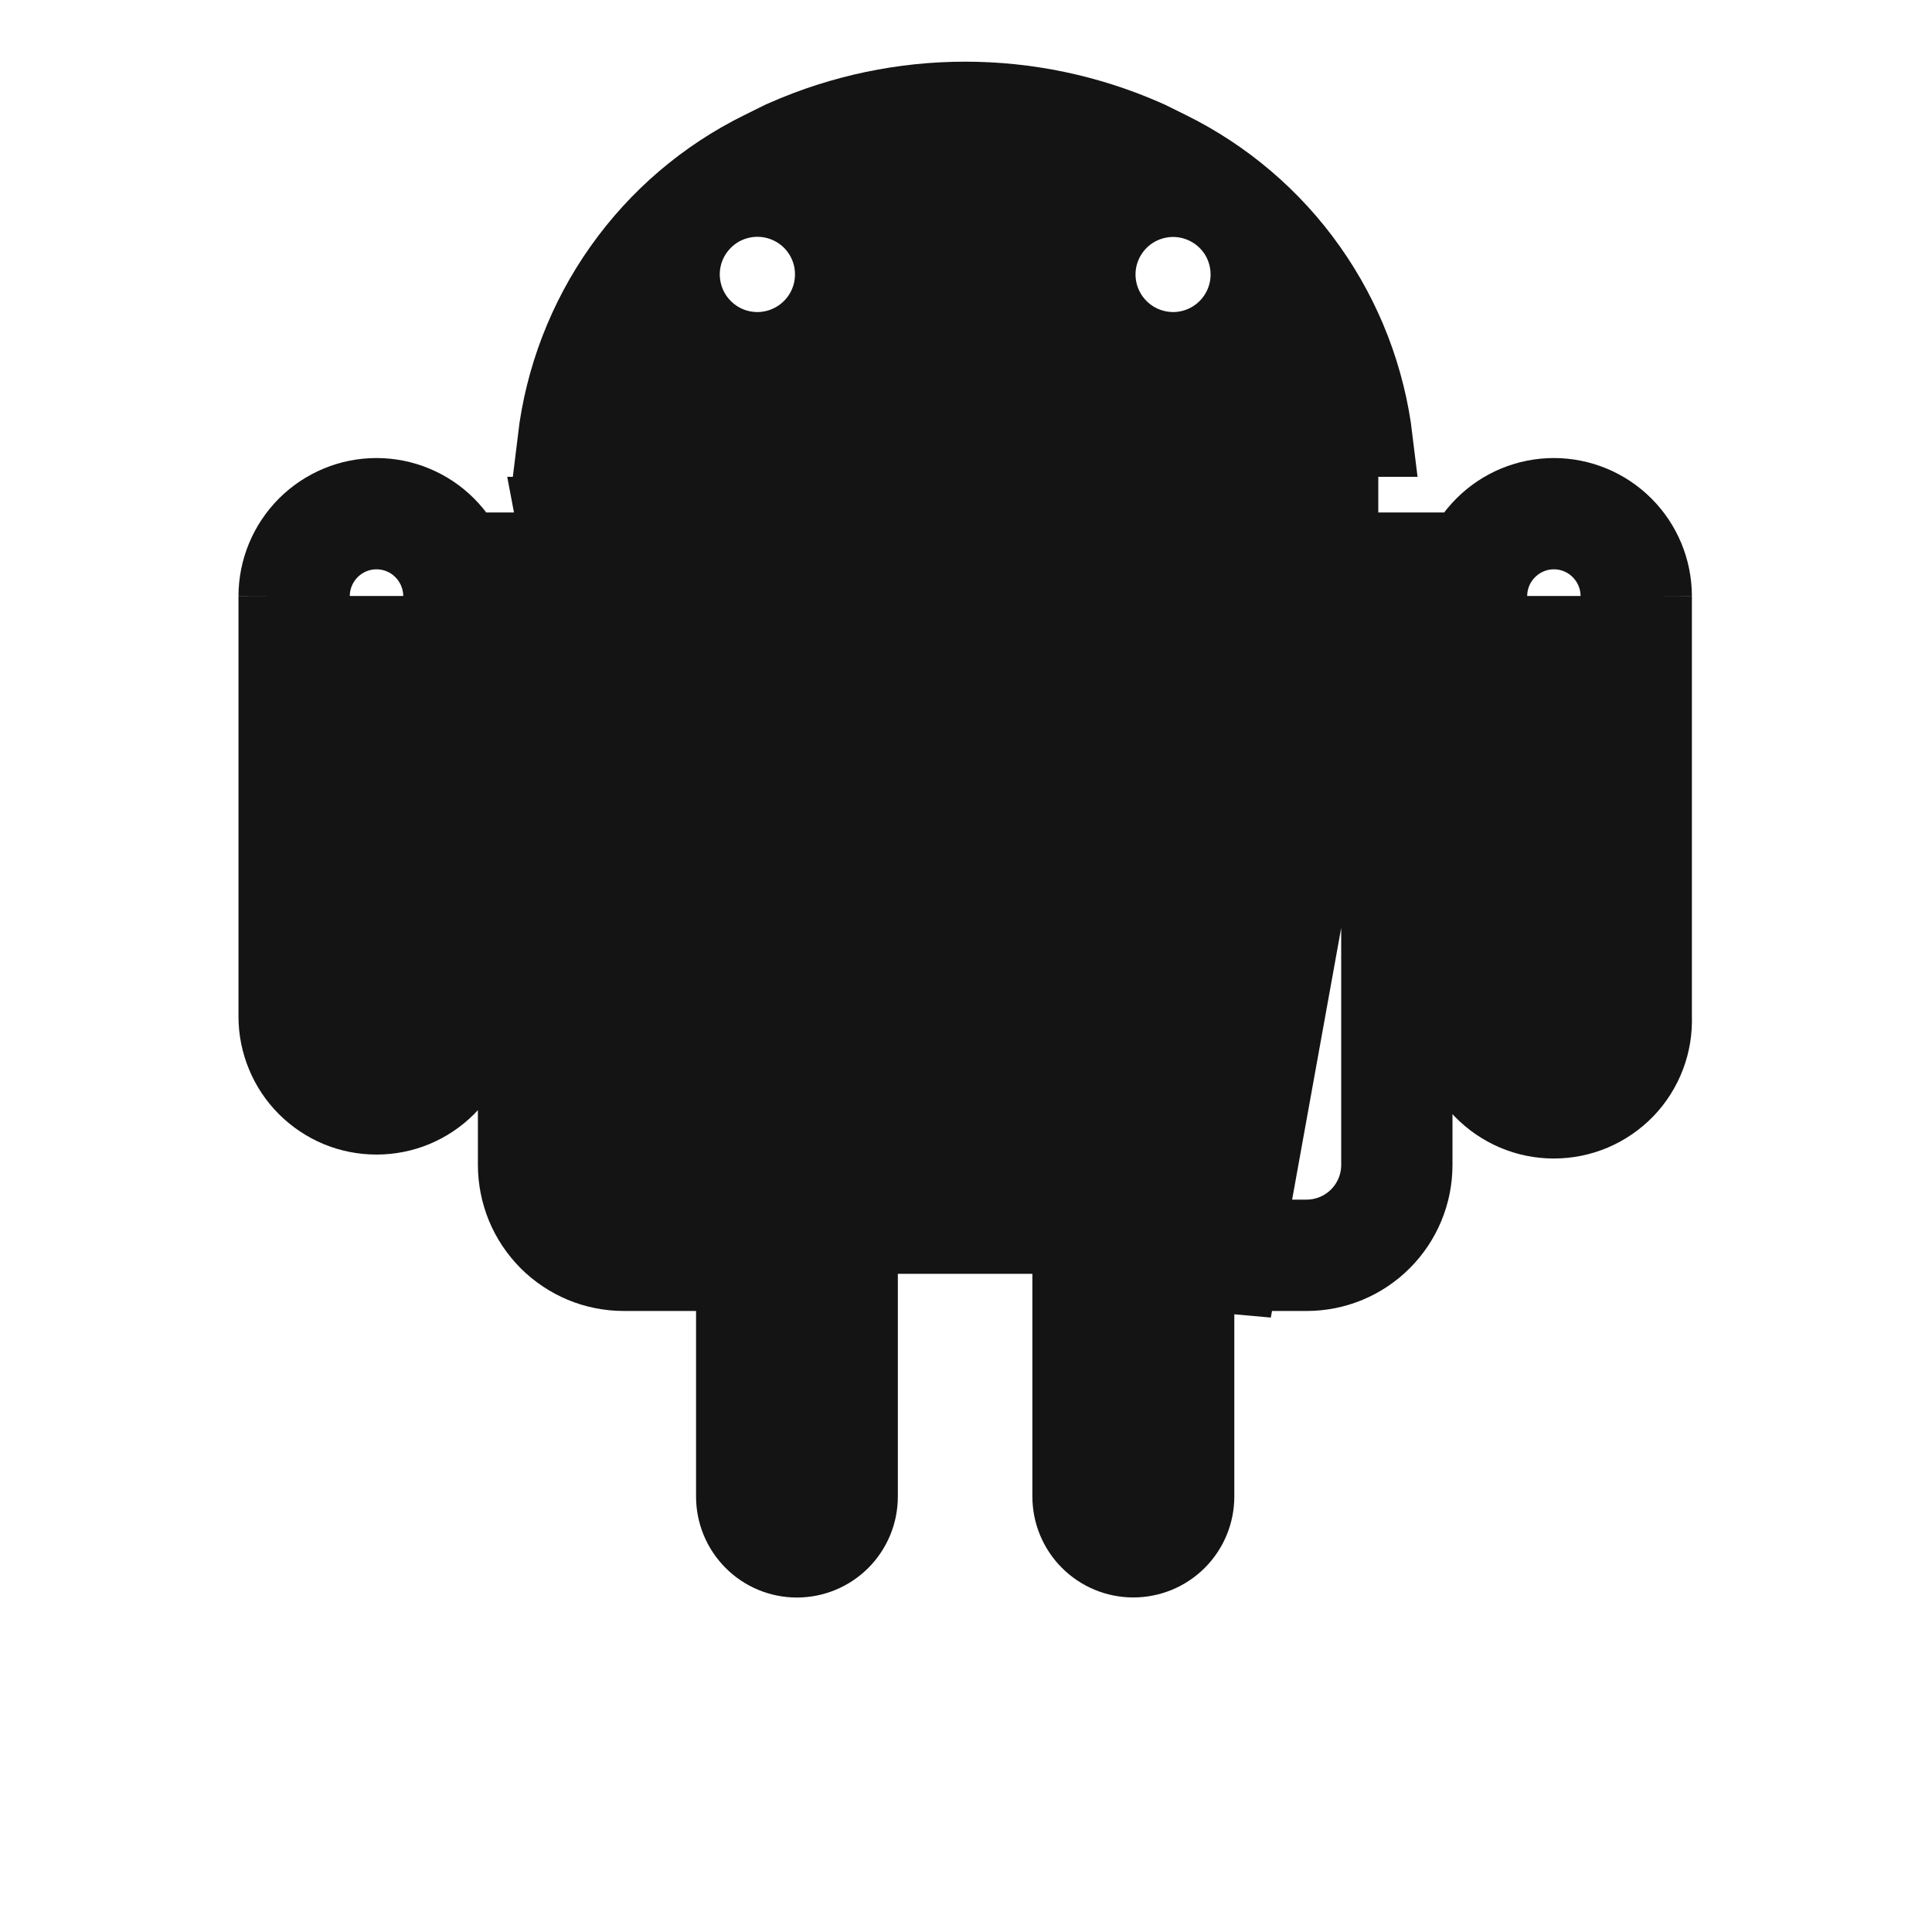 <svg width="25" height="25" viewBox="0 0 25 25" fill="none" xmlns="http://www.w3.org/2000/svg">
<g clip-path="url(#clip0_1454_920)">
<g clip-path="url(#clip1_1454_920)">
<g clip-path="url(#clip2_1454_920)">
<path d="M6.178 7.712V13.155C6.178 13.326 6.144 13.496 6.078 13.654C6.013 13.813 5.916 13.957 5.795 14.078C5.674 14.199 5.53 14.295 5.372 14.361C5.213 14.427 5.043 14.46 4.872 14.46C4.701 14.46 4.531 14.427 4.372 14.361C4.214 14.295 4.07 14.199 3.949 14.078C3.828 13.957 3.731 13.813 3.666 13.654C3.6 13.496 3.566 13.326 3.566 13.155V7.712M6.178 7.712C6.177 7.366 6.039 7.035 5.795 6.79C5.55 6.545 5.218 6.407 4.872 6.407M6.178 7.712H5.698C5.697 7.494 5.61 7.284 5.455 7.129C5.301 6.974 5.091 6.887 4.872 6.887M6.178 7.712H5.698V13.156C5.698 13.375 5.611 13.585 5.456 13.739C5.301 13.894 5.091 13.981 4.872 13.981C4.653 13.981 4.443 13.894 4.288 13.739C4.133 13.585 4.046 13.375 4.046 13.156V7.713M4.872 6.407C4.526 6.407 4.194 6.545 3.949 6.79C3.705 7.035 3.567 7.366 3.566 7.712M4.872 6.407V6.887V6.407ZM4.872 6.407V6.887V6.407ZM3.566 7.712H4.046H3.566ZM3.566 7.712H4.046H3.566ZM4.046 7.712C4.047 7.494 4.134 7.284 4.289 7.129C4.444 6.974 4.653 6.887 4.872 6.887M7.144 7.111V6.65V7.111ZM7.144 7.111H6.664V15.075C6.664 15.26 6.701 15.443 6.771 15.614C6.842 15.785 6.946 15.94 7.076 16.071C7.207 16.202 7.363 16.306 7.533 16.377C7.704 16.448 7.888 16.484 8.073 16.484H9.008L7.143 6.65M7.143 7.111V15.075C7.143 15.197 7.167 15.318 7.214 15.43C7.26 15.543 7.329 15.645 7.415 15.732C7.501 15.818 7.604 15.886 7.716 15.933C7.829 15.98 7.95 16.004 8.072 16.004H9.487V19.366C9.487 19.585 9.574 19.795 9.729 19.95C9.883 20.105 10.093 20.192 10.312 20.192C10.531 20.192 10.741 20.105 10.896 19.95C11.051 19.795 11.138 19.585 11.138 19.366V16.003H13.839V19.365C13.839 19.584 13.926 19.794 14.081 19.949C14.236 20.104 14.446 20.191 14.665 20.191C14.884 20.191 15.095 20.104 15.25 19.949C15.405 19.794 15.492 19.584 15.492 19.365V16.003H16.907C17.153 16.003 17.389 15.905 17.563 15.731C17.737 15.557 17.835 15.321 17.835 15.075V7.111M7.143 7.111H17.835H7.143ZM7.143 6.65H17.835H7.143ZM7.143 6.65H17.835H7.143ZM17.835 7.111V6.65V7.111ZM17.835 7.111H18.315V15.075C18.315 15.26 18.279 15.443 18.208 15.614C18.137 15.785 18.034 15.94 17.903 16.071C17.772 16.202 17.617 16.306 17.446 16.377C17.275 16.448 17.092 16.484 16.907 16.484H15.972V16.964L17.835 6.65M18.802 7.712V13.155C18.795 13.33 18.824 13.506 18.886 13.67C18.949 13.834 19.044 13.984 19.166 14.111C19.288 14.237 19.434 14.338 19.596 14.407C19.757 14.476 19.931 14.511 20.107 14.511C20.283 14.511 20.457 14.476 20.619 14.407C20.78 14.338 20.927 14.237 21.049 14.111C21.171 13.984 21.266 13.834 21.328 13.67C21.391 13.506 21.419 13.33 21.413 13.155V7.712M18.802 7.712H19.282H18.802ZM18.802 7.712C18.802 7.366 18.94 7.035 19.185 6.79C19.429 6.545 19.761 6.407 20.107 6.407M18.802 7.712H19.282H18.802ZM19.282 7.712V13.156C19.282 13.375 19.369 13.585 19.523 13.739C19.678 13.894 19.888 13.981 20.107 13.981C20.326 13.981 20.536 13.894 20.691 13.739C20.846 13.585 20.933 13.375 20.933 13.156V7.713M19.282 7.713C19.282 7.494 19.369 7.284 19.524 7.13C19.678 6.975 19.888 6.887 20.107 6.887M20.933 7.712H21.413H20.933ZM20.933 7.712H21.413H20.933ZM20.933 7.712C20.932 7.494 20.845 7.284 20.69 7.129C20.536 6.974 20.326 6.887 20.107 6.887M21.413 7.712C21.412 7.366 21.275 7.035 21.03 6.79C20.785 6.545 20.453 6.407 20.107 6.407M20.107 6.407V6.887V6.407ZM20.107 6.407V6.887V6.407ZM14.872 1.79L15.133 1.919C15.857 2.276 16.48 2.807 16.946 3.466C17.412 4.124 17.706 4.889 17.802 5.69H7.177C7.273 4.889 7.567 4.124 8.033 3.466C8.499 2.807 9.122 2.275 9.846 1.919L10.106 1.79L10.161 1.766C10.895 1.444 11.688 1.278 12.489 1.278C13.291 1.278 14.084 1.444 14.818 1.766L14.872 1.79ZM9.802 4.518C10.058 4.517 10.303 4.415 10.484 4.234C10.665 4.053 10.767 3.808 10.767 3.552C10.768 3.36 10.711 3.173 10.605 3.014C10.499 2.855 10.348 2.731 10.171 2.658C9.994 2.585 9.8 2.565 9.612 2.603C9.424 2.64 9.252 2.732 9.117 2.868C8.982 3.003 8.889 3.175 8.852 3.363C8.815 3.551 8.835 3.745 8.908 3.922C8.981 4.099 9.106 4.249 9.265 4.356C9.424 4.462 9.61 4.518 9.802 4.518ZM15.179 4.518C15.435 4.518 15.681 4.416 15.862 4.235C16.043 4.054 16.145 3.808 16.145 3.552C16.145 3.361 16.089 3.174 15.983 3.015C15.877 2.857 15.726 2.733 15.549 2.66C15.373 2.587 15.179 2.567 14.992 2.605C14.804 2.642 14.632 2.734 14.497 2.869C14.362 3.004 14.27 3.176 14.232 3.363C14.195 3.55 14.214 3.744 14.287 3.921C14.36 4.097 14.484 4.248 14.642 4.354C14.801 4.461 14.988 4.517 15.179 4.518Z" fill="#141414"/>
<path d="M6.178 7.712V13.155C6.178 13.326 6.144 13.496 6.078 13.654C6.013 13.813 5.916 13.957 5.795 14.078C5.674 14.199 5.53 14.295 5.372 14.361C5.213 14.427 5.043 14.46 4.872 14.46C4.701 14.46 4.531 14.427 4.372 14.361C4.214 14.295 4.07 14.199 3.949 14.078C3.828 13.957 3.731 13.813 3.666 13.654C3.6 13.496 3.566 13.326 3.566 13.155V7.712M6.178 7.712C6.177 7.366 6.039 7.035 5.795 6.79C5.55 6.545 5.218 6.407 4.872 6.407M6.178 7.712H5.698M3.566 7.712C3.567 7.366 3.705 7.035 3.949 6.79C4.194 6.545 4.526 6.407 4.872 6.407M3.566 7.712H4.046C4.047 7.494 4.134 7.284 4.289 7.129C4.444 6.974 4.653 6.887 4.872 6.887M4.872 6.407V6.887M5.698 7.712C5.697 7.494 5.61 7.284 5.455 7.129C5.301 6.974 5.091 6.887 4.872 6.887M5.698 7.712V13.156C5.698 13.375 5.611 13.585 5.456 13.739C5.301 13.894 5.091 13.981 4.872 13.981C4.653 13.981 4.443 13.894 4.288 13.739C4.133 13.585 4.046 13.375 4.046 13.156V7.713M7.144 6.65V7.111H6.664V15.075C6.664 15.26 6.701 15.443 6.771 15.614C6.842 15.785 6.946 15.94 7.076 16.071C7.207 16.202 7.363 16.306 7.533 16.377C7.704 16.448 7.888 16.484 8.073 16.484H9.008L7.143 6.65H17.835M17.835 7.111V15.075C17.835 15.321 17.737 15.557 17.563 15.731C17.389 15.905 17.153 16.003 16.907 16.003H15.492V19.365C15.492 19.584 15.405 19.794 15.25 19.949C15.095 20.104 14.884 20.191 14.665 20.191C14.446 20.191 14.236 20.104 14.081 19.949C13.926 19.794 13.839 19.584 13.839 19.365V16.003H11.138V19.366C11.138 19.585 11.051 19.795 10.896 19.95C10.741 20.105 10.531 20.192 10.312 20.192C10.093 20.192 9.883 20.105 9.729 19.95C9.574 19.795 9.487 19.585 9.487 19.366V16.004H8.072C7.95 16.004 7.829 15.98 7.716 15.933C7.604 15.886 7.501 15.818 7.415 15.732C7.329 15.645 7.26 15.543 7.214 15.43C7.167 15.318 7.143 15.197 7.143 15.075V7.111H17.835ZM17.835 7.111V6.65M17.835 7.111H18.315V15.075C18.315 15.26 18.279 15.443 18.208 15.614C18.137 15.785 18.034 15.94 17.903 16.071C17.772 16.202 17.617 16.306 17.446 16.377C17.275 16.448 17.092 16.484 16.907 16.484H15.972V16.964L17.835 6.65M18.802 7.712V13.155C18.795 13.33 18.824 13.506 18.886 13.67C18.949 13.834 19.044 13.984 19.166 14.111C19.288 14.237 19.434 14.338 19.596 14.407C19.757 14.476 19.931 14.511 20.107 14.511C20.283 14.511 20.457 14.476 20.619 14.407C20.78 14.338 20.927 14.237 21.049 14.111C21.171 13.984 21.266 13.834 21.328 13.67C21.391 13.506 21.419 13.33 21.413 13.155V7.712M18.802 7.712H19.282V13.156C19.282 13.375 19.369 13.585 19.523 13.739C19.678 13.894 19.888 13.981 20.107 13.981C20.326 13.981 20.536 13.894 20.691 13.739C20.846 13.585 20.933 13.375 20.933 13.156V7.713M18.802 7.712C18.802 7.366 18.94 7.035 19.185 6.79C19.429 6.545 19.761 6.407 20.107 6.407M21.413 7.712H20.933C20.932 7.494 20.845 7.284 20.69 7.129C20.536 6.974 20.326 6.887 20.107 6.887M21.413 7.712C21.412 7.366 21.275 7.035 21.03 6.79C20.785 6.545 20.453 6.407 20.107 6.407M20.107 6.407V6.887M19.282 7.713C19.282 7.494 19.369 7.284 19.524 7.13C19.678 6.975 19.888 6.887 20.107 6.887M14.872 1.79L15.133 1.919C15.857 2.276 16.48 2.807 16.946 3.466C17.412 4.124 17.706 4.889 17.802 5.69H7.177C7.273 4.889 7.567 4.124 8.033 3.466C8.499 2.807 9.122 2.275 9.846 1.919L10.106 1.79L10.161 1.766C10.895 1.444 11.688 1.278 12.489 1.278C13.291 1.278 14.084 1.444 14.818 1.766L14.872 1.79ZM9.802 4.518C10.058 4.517 10.303 4.415 10.484 4.234C10.665 4.053 10.767 3.808 10.767 3.552C10.768 3.36 10.711 3.173 10.605 3.014C10.499 2.855 10.348 2.731 10.171 2.658C9.994 2.585 9.8 2.565 9.612 2.603C9.424 2.64 9.252 2.732 9.117 2.868C8.982 3.003 8.889 3.175 8.852 3.363C8.815 3.551 8.835 3.745 8.908 3.922C8.981 4.099 9.106 4.249 9.265 4.356C9.424 4.462 9.61 4.518 9.802 4.518ZM15.179 4.518C15.435 4.518 15.681 4.416 15.862 4.235C16.043 4.054 16.145 3.808 16.145 3.552C16.145 3.361 16.089 3.174 15.983 3.015C15.877 2.857 15.726 2.733 15.549 2.66C15.373 2.587 15.179 2.567 14.992 2.605C14.804 2.642 14.632 2.734 14.497 2.869C14.362 3.004 14.27 3.176 14.232 3.363C14.195 3.55 14.214 3.744 14.287 3.921C14.36 4.097 14.484 4.248 14.642 4.354C14.801 4.461 14.988 4.517 15.179 4.518Z" stroke="#141414" stroke-width="0.96"/>
</g>
</g>
</g>
<defs>
<clipPath id="clip0_1454_920">
<rect width="24" height="24" fill="white" transform="translate(0.492 0.11)"/>
</clipPath>
<clipPath id="clip1_1454_920">
<rect width="24" height="24" fill="white" transform="translate(0.492 -1.89)"/>
</clipPath>
<clipPath id="clip2_1454_920">
<rect width="24" height="24" fill="white" transform="translate(0.492 -1.89)"/>
</clipPath>
</defs>
</svg>
